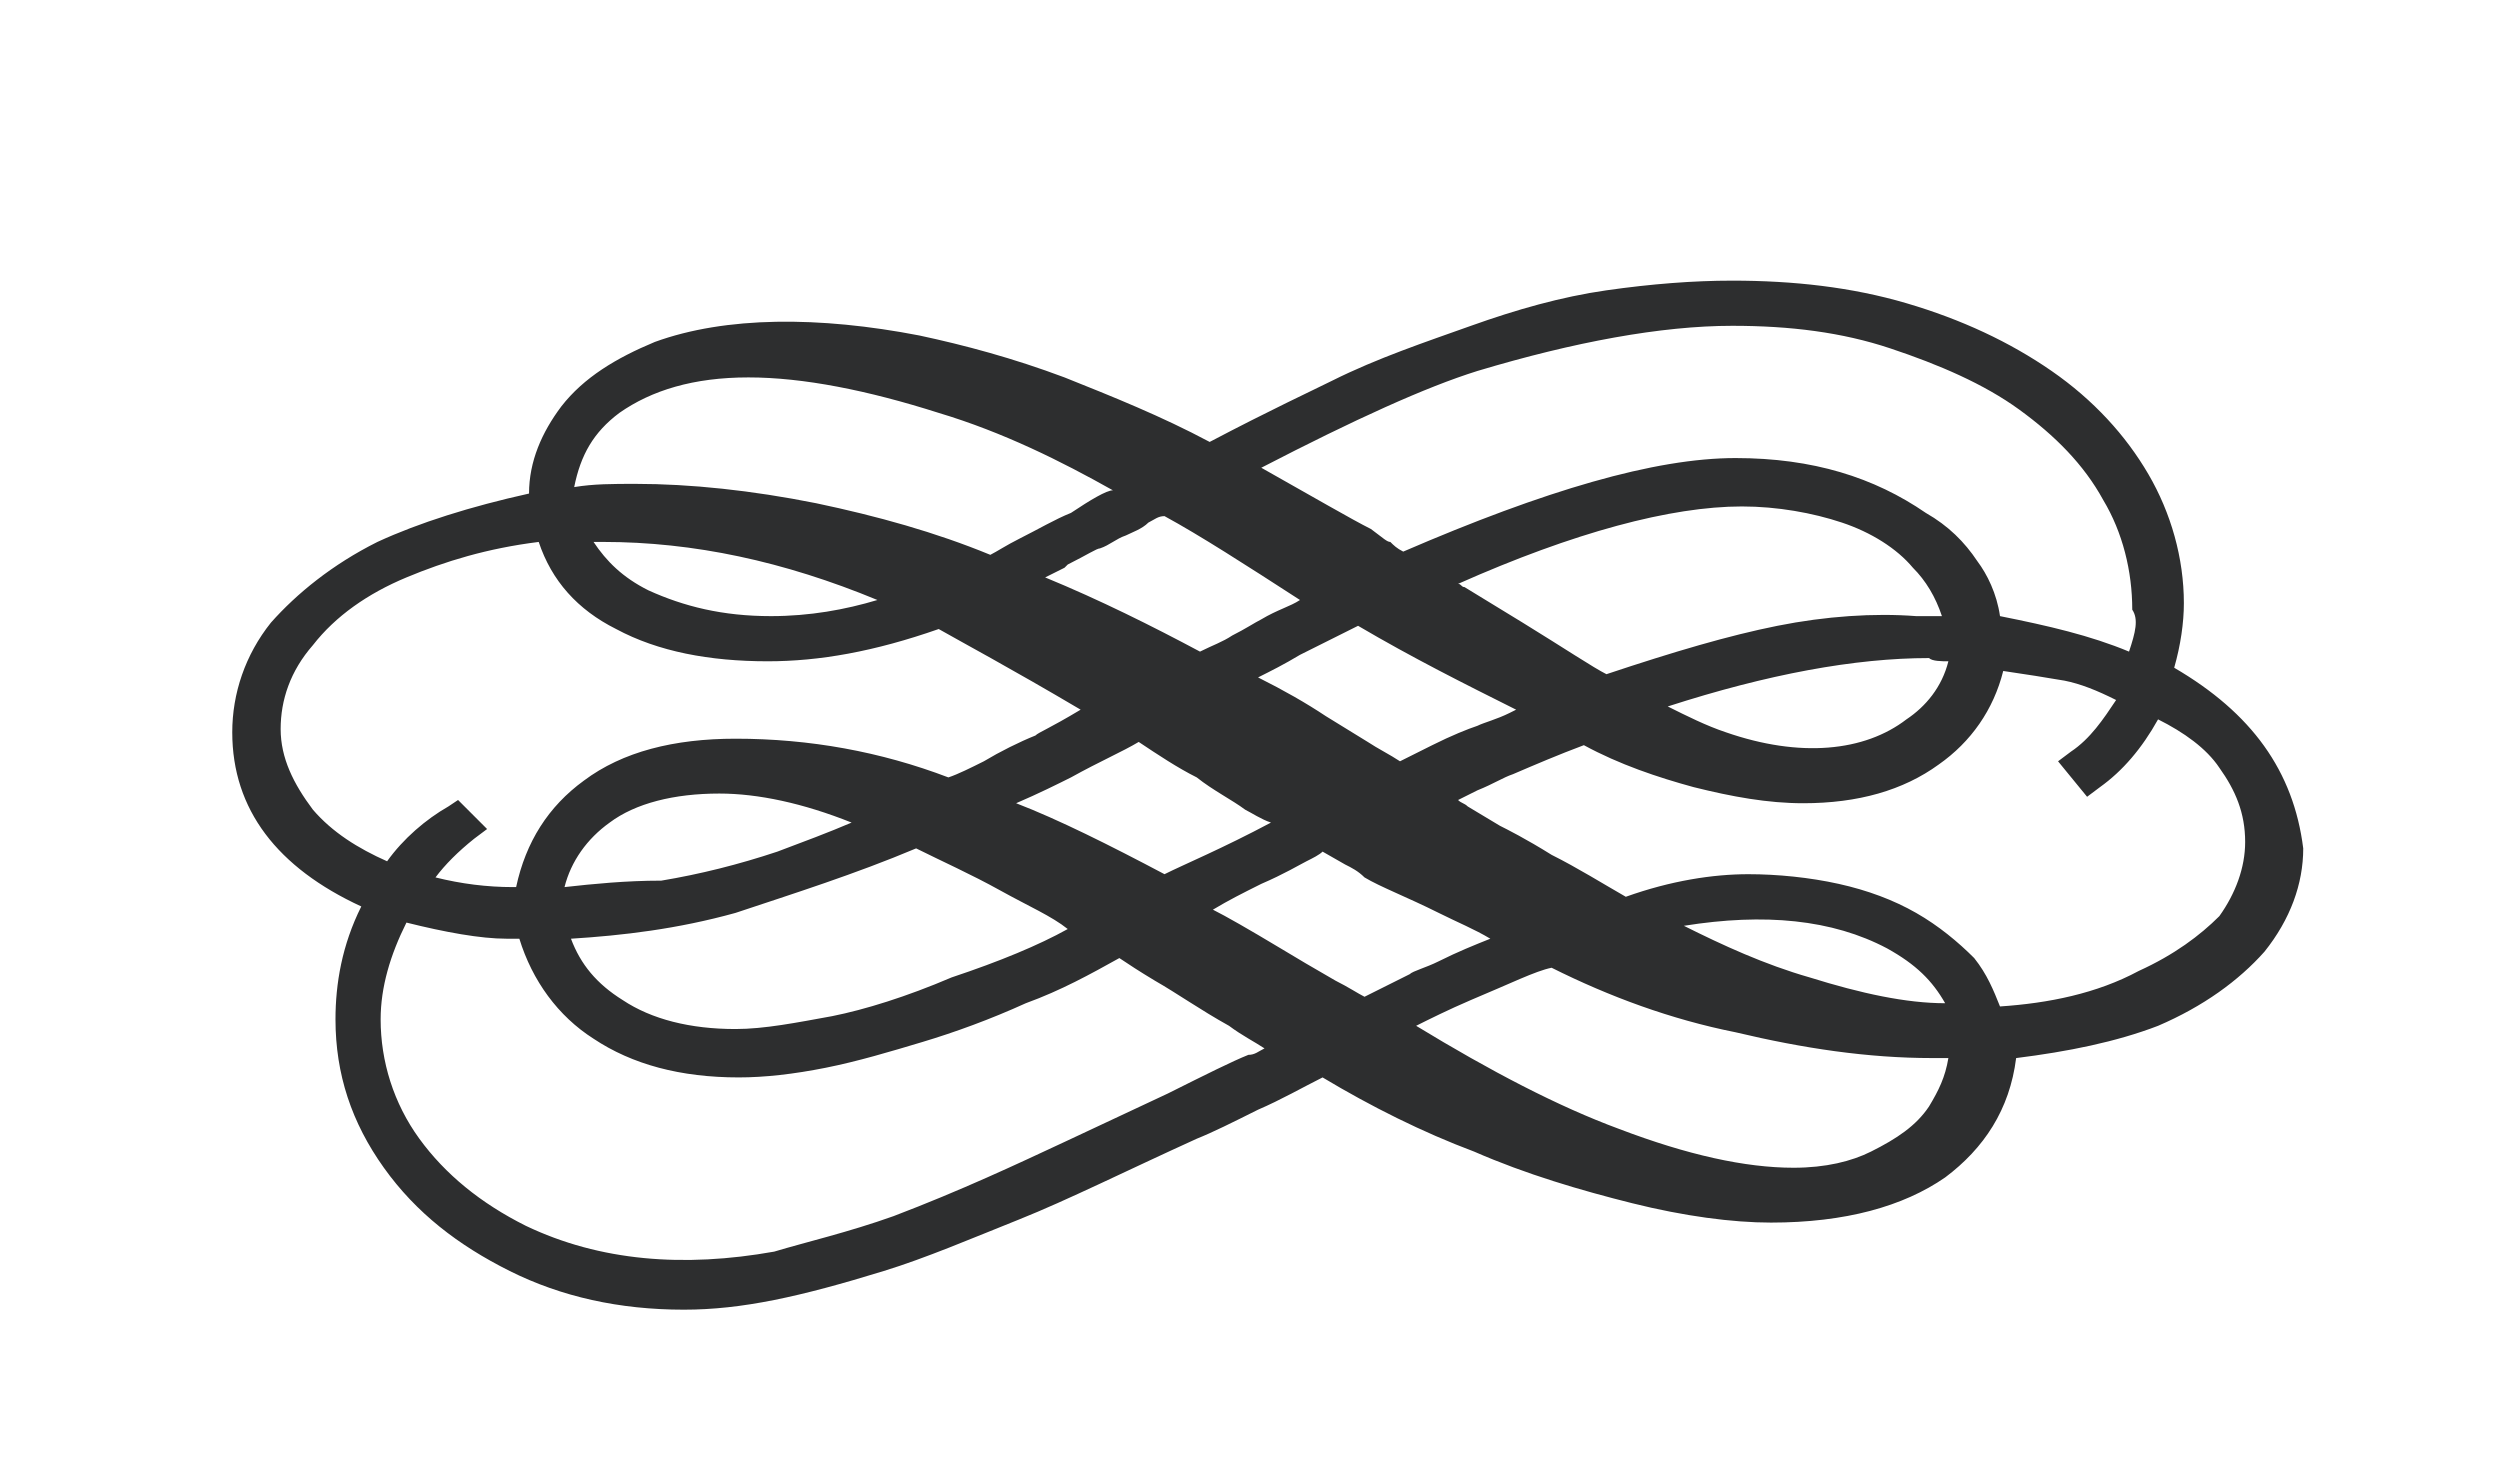 <svg xmlns="http://www.w3.org/2000/svg" xmlns:xlink="http://www.w3.org/1999/xlink" version="1.1" x="0px" y="0px" viewBox="0 0 77.5 45.5" enable-background="new 0 0 77.5 45.5" xml:space="preserve">
<style>
	.style0{
		fill:	#2D2E2F;
	}
</style><path d="M67.4 20.7c0.2-0.7 0.3-1.4 0.3-2c0-1.4-0.4-2.8-1.1-4c-0.7-1.2-1.7-2.3-3-3.2c-1.3-0.9-2.8-1.6-4.5-2.1 c-1.7-0.5-3.5-0.7-5.4-0.7c-1.2 0-2.5 0.1-3.9 0.3c-1.4 0.2-2.8 0.6-4.2 1.1c-1.4 0.5-2.9 1-4.3 1.7c-0.6 0.3-1.9 0.9-3.8 1.9 c-1.5-0.8-3-1.4-4.5-2c-1.6-0.6-3.1-1-4.5-1.3c-3.1-0.6-6-0.6-8.2 0.2c-1.2 0.5-2.2 1.1-2.9 2c-0.6 0.8-1 1.7-1 2.7 c-1.8 0.4-3.4 0.9-4.7 1.5c-1.4 0.7-2.5 1.6-3.3 2.5c-0.8 1-1.2 2.2-1.2 3.4c0 2.4 1.4 4.2 4 5.4c-0.6 1.2-0.8 2.4-0.8 3.5 c0 1.7 0.5 3.2 1.5 4.6c1 1.4 2.3 2.4 3.9 3.2c1.6 0.8 3.4 1.2 5.4 1.2c0.9 0 1.8-0.1 2.8-0.3c1-0.2 2.1-0.5 3.4-0.9 c1.3-0.4 2.7-1 4.2-1.6c1.5-0.6 3.3-1.5 5.5-2.5c0.5-0.2 1.1-0.5 1.9-0.9c0.7-0.3 1.4-0.7 2-1c1.5 0.9 3.1 1.7 4.7 2.3 c1.6 0.7 3.3 1.2 4.9 1.6c1.6 0.4 3.1 0.6 4.3 0.6c2.3 0 4.1-0.5 5.4-1.4c1.2-0.9 2-2.1 2.2-3.7c1.6-0.2 3.1-0.5 4.4-1 c1.4-0.6 2.5-1.4 3.3-2.3c0.8-1 1.2-2.1 1.2-3.2C71.1 23.9 69.8 22.1 67.4 20.7z M66.3 30.1c-1.3 0.7-2.8 1-4.3 1.1 c-0.2-0.5-0.4-1-0.8-1.5c-0.5-0.5-1.1-1-1.8-1.4c-0.7-0.4-1.5-0.7-2.4-0.9c-0.9-0.2-1.9-0.3-2.8-0.3c-1.1 0-2.4 0.2-3.8 0.7 c-0.7-0.4-1.5-0.9-2.3-1.3c-0.8-0.5-1.4-0.8-1.6-0.9l-1-0.6c-0.1-0.1-0.2-0.1-0.3-0.2c0.2-0.1 0.4-0.2 0.6-0.3 c0.5-0.2 0.8-0.4 1.1-0.5c0.7-0.3 1.4-0.6 2.2-0.9c1.1 0.6 2.3 1 3.4 1.3c1.2 0.3 2.3 0.5 3.4 0.5c1.7 0 3.1-0.4 4.2-1.2 c1-0.7 1.7-1.7 2-2.9c0.7 0.1 1.3 0.2 1.9 0.3c0.5 0.1 1 0.3 1.6 0.6c-0.4 0.6-0.8 1.2-1.4 1.6l-0.4 0.3l0.9 1.1l0.4-0.3 c0.7-0.5 1.3-1.2 1.8-2.1c0.8 0.4 1.5 0.9 1.9 1.5c0.5 0.7 0.8 1.4 0.8 2.3c0 0.8-0.3 1.6-0.8 2.3C68.2 29 67.4 29.6 66.3 30.1z M55.6 36.2c-1.5 0-3.3-0.4-5.4-1.2c-1.9-0.7-4-1.8-6.3-3.2c0.4-0.2 1-0.5 1.7-0.8c1.2-0.5 2-0.9 2.5-1c1.8 0.9 3.7 1.6 5.7 2 c2.1 0.5 4.1 0.8 6.1 0.8c0.2 0 0.4 0 0.5 0c-0.1 0.6-0.3 1-0.6 1.5c-0.4 0.6-1 1-1.8 1.4C57.4 36 56.6 36.2 55.6 36.2z M16.3 38 c-1.4-0.7-2.5-1.6-3.3-2.7c-0.8-1.1-1.2-2.4-1.2-3.7c0-1 0.3-2 0.8-3c1.2 0.3 2.3 0.5 3.1 0.5l0.1 0c0.1 0 0.2 0 0.2 0 c0 0 0 0 0.1 0c0.4 1.3 1.2 2.4 2.3 3.1c1.2 0.8 2.7 1.2 4.5 1.2c0.8 0 1.7-0.1 2.7-0.3c1-0.2 2-0.5 3-0.8c1-0.3 2.1-0.7 3.2-1.2 c1.1-0.4 2-0.9 2.9-1.4c0.3 0.2 0.6 0.4 1.1 0.7c0.7 0.4 1.4 0.9 2.3 1.4c0.4 0.3 0.8 0.5 1.1 0.7c-0.2 0.1-0.3 0.2-0.5 0.2 c-0.5 0.2-1.3 0.6-2.5 1.2l-3.2 1.5c-1.5 0.7-3.2 1.5-5.3 2.3c-1.4 0.5-2.7 0.8-3.7 1.1C21.2 39.3 18.6 39.1 16.3 38z M38.6 25.1 c0.2 0.1 0.5 0.3 0.8 0.4c-1.5 0.8-2.7 1.3-3.3 1.6c-1.7-0.9-3.3-1.7-4.6-2.2c0.7-0.3 1.3-0.6 1.7-0.8c0.9-0.5 1.6-0.8 2.1-1.1 c0.6 0.4 1.2 0.8 1.8 1.1C37.6 24.5 38.2 24.8 38.6 25.1z M41.1 22.2c-0.6-0.4-1.3-0.8-2.1-1.2c0.4-0.2 0.8-0.4 1.3-0.7 c0.8-0.4 1.4-0.7 1.8-0.9c1.7 1 3.3 1.8 4.9 2.6l-0.2 0.1c-0.4 0.2-0.8 0.3-1 0.4c-0.3 0.1-0.8 0.3-1.4 0.6c-0.4 0.2-0.8 0.4-1 0.5 c-0.3-0.2-0.7-0.4-1-0.6L41.1 22.2z M40.3 18.6c-0.3 0.2-0.7 0.3-1.2 0.6c-0.2 0.1-0.5 0.3-0.9 0.5c-0.3 0.2-0.6 0.3-1 0.5 c-1.5-0.8-3.1-1.6-4.8-2.3c0.2-0.1 0.4-0.2 0.6-0.3l0.1-0.1c0.6-0.3 0.9-0.5 1-0.5c0.3-0.1 0.5-0.3 0.8-0.4c0.2-0.1 0.5-0.2 0.7-0.4 c0.2-0.1 0.3-0.2 0.5-0.2C37.2 16.6 38.6 17.5 40.3 18.6C40.4 18.6 40.4 18.6 40.3 18.6z M17.5 27.5c0.2-0.8 0.7-1.5 1.4-2 c0.8-0.6 2-0.9 3.4-0.9c1.2 0 2.6 0.3 4.1 0.9c-0.7 0.3-1.5 0.6-2.3 0.9c-1.2 0.4-2.4 0.7-3.6 0.9C19.4 27.3 18.4 27.4 17.5 27.5z M28.4 26.3c0.8 0.4 1.7 0.8 2.6 1.3c0.9 0.5 1.6 0.8 2.1 1.2c-0.9 0.5-2.1 1-3.6 1.5c-1.4 0.6-2.7 1-3.7 1.2 c-1.1 0.2-2.1 0.4-3 0.4c-1.4 0-2.6-0.3-3.5-0.9c-0.8-0.5-1.3-1.1-1.6-1.9c1.6-0.1 3.3-0.3 5.1-0.8C24.6 27.7 26.5 27.1 28.4 26.3z M39.1 27.4c0.7-0.3 1.2-0.6 1.4-0.7c0.2-0.1 0.4-0.2 0.5-0.3l0.7 0.4c0.2 0.1 0.4 0.2 0.6 0.4c0.5 0.3 1.3 0.6 2.3 1.1 c0.6 0.3 1.1 0.5 1.6 0.8c-0.5 0.2-1 0.4-1.6 0.7c-0.4 0.2-0.8 0.3-0.9 0.4l-0.6 0.3c-0.2 0.1-0.4 0.2-0.8 0.4 c-0.2-0.1-0.5-0.3-0.9-0.5c-0.7-0.4-1.2-0.7-1.7-1c-1-0.6-1.7-1-2.1-1.2C38.1 27.9 38.5 27.7 39.1 27.4z M56.1 30.3 c-1.4-0.4-2.7-1-3.9-1.6c2.5-0.4 4.6-0.2 6.3 0.7c0.9 0.5 1.4 1 1.8 1.7C59.1 31.1 57.7 30.8 56.1 30.3z M60.4 20.5 c-0.2 0.8-0.7 1.4-1.3 1.8c-1.3 1-3.3 1.2-5.6 0.4c-0.6-0.2-1.2-0.5-1.8-0.8c3.1-1 5.8-1.5 8.1-1.5C59.9 20.5 60.2 20.5 60.4 20.5z M55.1 19.4c-1.5 0.3-3.2 0.8-5.3 1.5c-0.4-0.2-1.3-0.8-2.6-1.6l-1.8-1.1c-0.1 0-0.1-0.1-0.2-0.1c3.6-1.6 6.6-2.4 8.8-2.4 c1.1 0 2.2 0.2 3.1 0.5c0.9 0.3 1.7 0.8 2.2 1.4c0.4 0.4 0.7 0.9 0.9 1.5c-0.3 0-0.5 0-0.8 0C58.1 19 56.6 19.1 55.1 19.4z M18.7 16.8c2.8 0 5.6 0.6 8.5 1.8c-1 0.3-2.1 0.5-3.3 0.5c-1.5 0-2.7-0.3-3.8-0.8c-0.8-0.4-1.3-0.9-1.7-1.5H18.7z M66 20.2 c-1.2-0.5-2.5-0.8-4-1.1c-0.1-0.7-0.4-1.3-0.7-1.7c-0.4-0.6-0.9-1.1-1.6-1.5c-1.6-1.1-3.5-1.7-5.9-1.7c-2.5 0-5.9 1-10.3 2.9 c-0.2-0.1-0.3-0.2-0.4-0.3c-0.1 0-0.2-0.1-0.6-0.4c-0.6-0.3-1.8-1-3.4-1.9c2.9-1.5 5.1-2.5 6.7-3c3-0.9 5.7-1.4 7.9-1.4 c1.8 0 3.4 0.2 4.9 0.7c1.5 0.5 2.9 1.1 4 1.9c1.1 0.8 2 1.7 2.6 2.8c0.6 1 0.9 2.2 0.9 3.4C66.3 19.2 66.2 19.6 66 20.2z M33.2 15.9c-0.5 0.2-1 0.5-1.6 0.8c-0.4 0.2-0.7 0.4-0.9 0.5c-1.7-0.7-3.5-1.2-5.4-1.6c-2-0.4-3.9-0.6-5.6-0.6 c-0.7 0-1.3 0-1.9 0.1c0.2-1 0.6-1.7 1.4-2.3c1-0.7 2.3-1.1 4-1.1c1.7 0 3.7 0.4 5.9 1.1c2 0.6 3.8 1.5 5.4 2.4 C34.3 15.2 33.8 15.5 33.2 15.9z M19.1 19.5c1.3 0.7 2.9 1 4.7 1c1.6 0 3.3-0.3 5.3-1c0.7 0.4 2.2 1.2 4.4 2.5 c-1 0.6-1.3 0.7-1.4 0.8c-0.5 0.2-1.1 0.5-1.6 0.8c-0.4 0.2-0.8 0.4-1.1 0.5c-2.1-0.8-4.3-1.2-6.6-1.2c-1.9 0-3.5 0.4-4.7 1.3 c-1.1 0.8-1.8 1.9-2.1 3.3h-0.1c-0.8 0-1.6-0.1-2.4-0.3c0.3-0.4 0.7-0.8 1.2-1.2l0.4-0.3l-0.9-0.9l-0.3 0.2c-0.7 0.4-1.4 1-1.9 1.7 c-0.9-0.4-1.7-0.9-2.3-1.6c-0.6-0.8-1-1.6-1-2.5c0-0.9 0.3-1.8 1-2.6c0.7-0.9 1.7-1.6 2.9-2.1c1.2-0.5 2.5-0.9 4.1-1.1 C17.1 18 17.9 18.9 19.1 19.5z" class="style0"/>
</svg>
